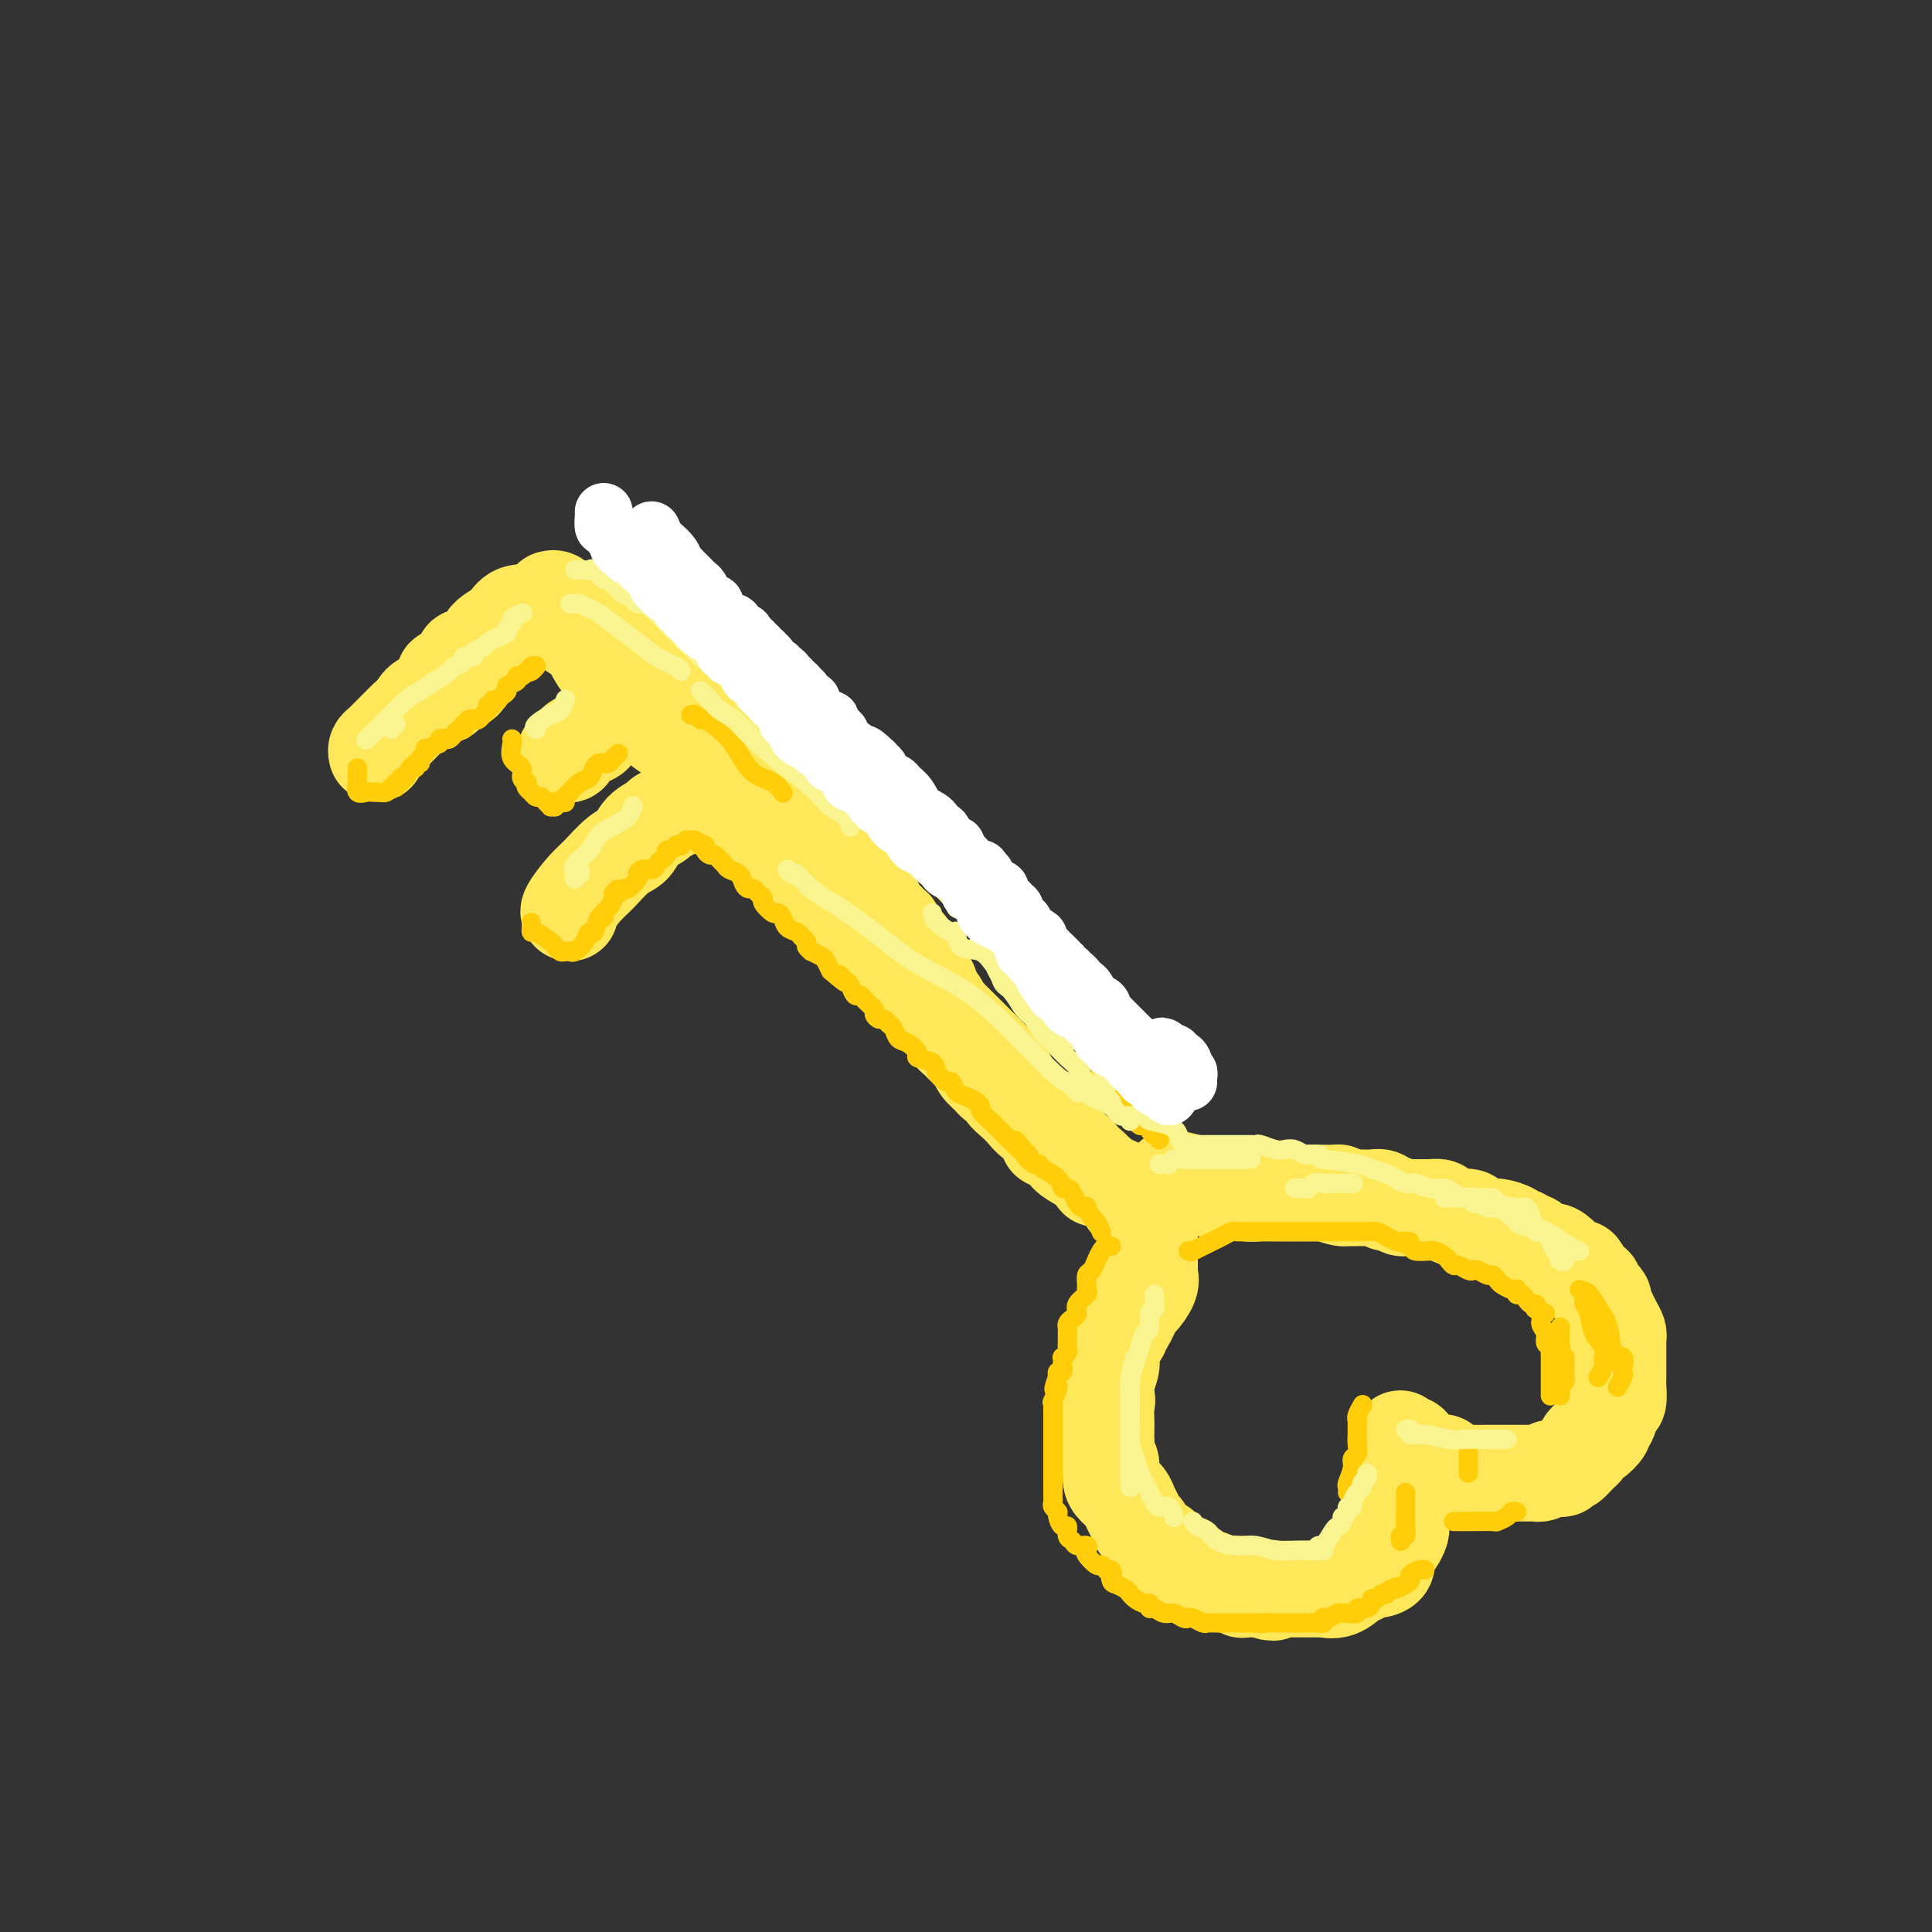 <svg viewBox='0 0 400 400' version='1.1' xmlns='http://www.w3.org/2000/svg' xmlns:xlink='http://www.w3.org/1999/xlink'><rect x="0" y="0" width="400" height="400" fill="#333333" stroke="none"/><g fill='none' stroke='rgb(254,232,89)' stroke-width='20' stroke-linecap='round' stroke-linejoin='round'><path d='M114,124c0.327,-0.089 0.653,-0.179 1,0c0.347,0.179 0.713,0.625 1,1c0.287,0.375 0.494,0.678 1,1c0.506,0.322 1.309,0.663 2,1c0.691,0.337 1.268,0.672 2,1c0.732,0.328 1.619,0.650 2,1c0.381,0.350 0.256,0.728 1,1c0.744,0.272 2.355,0.438 3,1c0.645,0.562 0.323,1.521 1,2c0.677,0.479 2.354,0.480 3,1c0.646,0.520 0.263,1.561 1,2c0.737,0.439 2.596,0.276 4,1c1.404,0.724 2.354,2.334 3,3c0.646,0.666 0.987,0.387 2,1c1.013,0.613 2.696,2.118 4,3c1.304,0.882 2.229,1.139 3,2c0.771,0.861 1.389,2.324 2,3c0.611,0.676 1.214,0.565 2,1c0.786,0.435 1.755,1.415 2,2c0.245,0.585 -0.233,0.775 0,1c0.233,0.225 1.178,0.484 2,1c0.822,0.516 1.521,1.290 2,2c0.479,0.710 0.740,1.355 1,2'/><path d='M159,158c2.345,2.187 2.707,1.656 3,2c0.293,0.344 0.516,1.563 1,2c0.484,0.437 1.228,0.092 2,1c0.772,0.908 1.570,3.068 2,4c0.430,0.932 0.492,0.635 1,1c0.508,0.365 1.463,1.393 2,2c0.537,0.607 0.654,0.794 1,1c0.346,0.206 0.919,0.431 1,1c0.081,0.569 -0.330,1.484 0,2c0.330,0.516 1.401,0.635 2,1c0.599,0.365 0.728,0.975 1,2c0.272,1.025 0.689,2.463 1,3c0.311,0.537 0.517,0.171 1,1c0.483,0.829 1.242,2.852 2,4c0.758,1.148 1.513,1.422 2,2c0.487,0.578 0.705,1.461 1,2c0.295,0.539 0.667,0.736 1,1c0.333,0.264 0.628,0.596 1,1c0.372,0.404 0.820,0.882 1,1c0.180,0.118 0.091,-0.123 0,0c-0.091,0.123 -0.183,0.611 0,1c0.183,0.389 0.640,0.681 1,1c0.360,0.319 0.623,0.665 1,1c0.377,0.335 0.870,0.657 1,1c0.130,0.343 -0.102,0.705 0,1c0.102,0.295 0.539,0.521 1,1c0.461,0.479 0.947,1.211 1,2c0.053,0.789 -0.326,1.634 0,2c0.326,0.366 1.357,0.252 2,1c0.643,0.748 0.898,2.356 1,3c0.102,0.644 0.051,0.322 0,0'/><path d='M193,206c3.484,5.385 1.693,1.849 1,1c-0.693,-0.849 -0.288,0.991 0,2c0.288,1.009 0.458,1.187 1,2c0.542,0.813 1.454,2.259 2,3c0.546,0.741 0.724,0.775 1,1c0.276,0.225 0.650,0.640 1,1c0.350,0.360 0.675,0.663 1,1c0.325,0.337 0.650,0.707 1,1c0.350,0.293 0.724,0.508 1,1c0.276,0.492 0.454,1.262 1,2c0.546,0.738 1.459,1.443 2,2c0.541,0.557 0.711,0.964 1,1c0.289,0.036 0.696,-0.299 1,0c0.304,0.299 0.506,1.232 1,2c0.494,0.768 1.280,1.372 2,2c0.720,0.628 1.374,1.281 2,2c0.626,0.719 1.225,1.503 2,2c0.775,0.497 1.726,0.707 2,1c0.274,0.293 -0.130,0.669 0,1c0.130,0.331 0.793,0.616 1,1c0.207,0.384 -0.041,0.865 0,1c0.041,0.135 0.370,-0.077 1,0c0.630,0.077 1.562,0.444 2,1c0.438,0.556 0.383,1.300 1,2c0.617,0.700 1.905,1.357 3,2c1.095,0.643 1.995,1.272 3,2c1.005,0.728 2.115,1.556 3,2c0.885,0.444 1.546,0.504 2,1c0.454,0.496 0.701,1.427 1,2c0.299,0.573 0.649,0.786 1,1'/><path d='M234,249c4.964,4.560 1.875,1.958 1,1c-0.875,-0.958 0.464,-0.274 1,0c0.536,0.274 0.268,0.137 0,0'/><path d='M115,125c-0.121,0.459 -0.241,0.917 0,1c0.241,0.083 0.845,-0.211 1,0c0.155,0.211 -0.138,0.927 0,1c0.138,0.073 0.708,-0.497 1,0c0.292,0.497 0.308,2.061 1,3c0.692,0.939 2.062,1.251 3,2c0.938,0.749 1.444,1.933 2,3c0.556,1.067 1.162,2.018 2,3c0.838,0.982 1.908,1.995 3,3c1.092,1.005 2.206,2.001 3,3c0.794,0.999 1.269,1.999 2,3c0.731,1.001 1.720,2.001 3,3c1.280,0.999 2.852,1.996 4,3c1.148,1.004 1.872,2.016 3,3c1.128,0.984 2.659,1.939 4,3c1.341,1.061 2.493,2.226 3,3c0.507,0.774 0.370,1.156 1,2c0.630,0.844 2.027,2.150 3,3c0.973,0.850 1.522,1.244 2,2c0.478,0.756 0.886,1.874 2,3c1.114,1.126 2.936,2.259 4,3c1.064,0.741 1.371,1.090 2,2c0.629,0.910 1.579,2.382 2,3c0.421,0.618 0.312,0.381 1,1c0.688,0.619 2.174,2.094 3,3c0.826,0.906 0.992,1.244 2,2c1.008,0.756 2.860,1.930 4,3c1.140,1.070 1.570,2.035 2,3'/><path d='M178,192c10.782,11.111 6.238,5.388 4,3c-2.238,-2.388 -2.170,-1.441 3,4c5.170,5.441 15.443,15.376 20,20c4.557,4.624 3.398,3.939 4,5c0.602,1.061 2.966,3.870 4,5c1.034,1.130 0.739,0.583 1,1c0.261,0.417 1.077,1.798 2,3c0.923,1.202 1.954,2.223 3,3c1.046,0.777 2.108,1.308 3,2c0.892,0.692 1.616,1.544 2,2c0.384,0.456 0.429,0.514 1,1c0.571,0.486 1.669,1.398 2,2c0.331,0.602 -0.103,0.893 0,1c0.103,0.107 0.744,0.031 1,0c0.256,-0.031 0.128,-0.015 0,0'/><path d='M238,256c0.000,0.758 0.000,1.516 0,2c-0.000,0.484 -0.001,0.692 0,1c0.001,0.308 0.002,0.714 0,1c-0.002,0.286 -0.008,0.452 0,1c0.008,0.548 0.028,1.478 0,2c-0.028,0.522 -0.105,0.638 0,1c0.105,0.362 0.392,0.972 0,2c-0.392,1.028 -1.463,2.475 -2,3c-0.537,0.525 -0.539,0.129 -1,1c-0.461,0.871 -1.381,3.010 -2,4c-0.619,0.990 -0.937,0.832 -1,1c-0.063,0.168 0.128,0.663 0,1c-0.128,0.337 -0.574,0.517 -1,1c-0.426,0.483 -0.832,1.270 -1,2c-0.168,0.730 -0.096,1.402 0,2c0.096,0.598 0.218,1.123 0,2c-0.218,0.877 -0.777,2.108 -1,3c-0.223,0.892 -0.112,1.446 0,2'/><path d='M229,288c-1.392,3.838 -0.373,2.433 0,2c0.373,-0.433 0.100,0.107 0,1c-0.100,0.893 -0.028,2.140 0,3c0.028,0.860 0.011,1.331 0,2c-0.011,0.669 -0.018,1.534 0,2c0.018,0.466 0.059,0.534 0,1c-0.059,0.466 -0.219,1.332 0,2c0.219,0.668 0.818,1.138 1,2c0.182,0.862 -0.053,2.117 0,3c0.053,0.883 0.395,1.393 1,2c0.605,0.607 1.472,1.312 2,2c0.528,0.688 0.718,1.359 1,2c0.282,0.641 0.656,1.252 1,2c0.344,0.748 0.659,1.633 1,2c0.341,0.367 0.708,0.217 1,1c0.292,0.783 0.510,2.500 1,3c0.490,0.500 1.253,-0.217 2,0c0.747,0.217 1.480,1.368 2,2c0.520,0.632 0.829,0.747 1,1c0.171,0.253 0.204,0.646 1,1c0.796,0.354 2.353,0.668 3,1c0.647,0.332 0.383,0.681 1,1c0.617,0.319 2.115,0.607 3,1c0.885,0.393 1.158,0.890 2,1c0.842,0.110 2.254,-0.167 3,0c0.746,0.167 0.827,0.777 1,1c0.173,0.223 0.438,0.060 1,0c0.562,-0.060 1.421,-0.016 2,0c0.579,0.016 0.880,0.005 1,0c0.120,-0.005 0.060,-0.002 0,0'/><path d='M261,329c3.967,1.392 2.386,0.373 2,0c-0.386,-0.373 0.425,-0.100 1,0c0.575,0.100 0.915,0.027 1,0c0.085,-0.027 -0.086,-0.007 0,0c0.086,0.007 0.427,0.001 1,0c0.573,-0.001 1.378,0.001 2,0c0.622,-0.001 1.062,-0.007 2,0c0.938,0.007 2.374,0.027 3,0c0.626,-0.027 0.443,-0.102 1,0c0.557,0.102 1.853,0.382 3,0c1.147,-0.382 2.143,-1.425 3,-2c0.857,-0.575 1.574,-0.682 2,-1c0.426,-0.318 0.562,-0.849 1,-1c0.438,-0.151 1.178,0.077 2,0c0.822,-0.077 1.727,-0.458 2,-1c0.273,-0.542 -0.084,-1.245 0,-2c0.084,-0.755 0.611,-1.563 1,-2c0.389,-0.437 0.640,-0.502 1,-1c0.360,-0.498 0.828,-1.430 1,-2c0.172,-0.570 0.046,-0.778 0,-1c-0.046,-0.222 -0.012,-0.459 0,-1c0.012,-0.541 0.003,-1.388 0,-2c-0.003,-0.612 -0.001,-0.990 0,-1c0.001,-0.010 0.000,0.347 0,0c-0.000,-0.347 -0.000,-1.399 0,-2c0.000,-0.601 0.000,-0.752 0,-1c-0.000,-0.248 -0.000,-0.594 0,-1c0.000,-0.406 0.000,-0.872 0,-1c-0.000,-0.128 -0.000,0.081 0,0c0.000,-0.081 0.000,-0.452 0,-1c-0.000,-0.548 -0.000,-1.274 0,-2'/><path d='M290,304c0.464,-3.345 0.124,-1.709 0,-1c-0.124,0.709 -0.033,0.491 0,0c0.033,-0.491 0.009,-1.255 0,-2c-0.009,-0.745 -0.002,-1.470 0,-2c0.002,-0.530 0.001,-0.866 0,-1c-0.001,-0.134 -0.000,-0.067 0,0'/><path d='M290,298c-0.083,-0.122 -0.167,-0.244 0,0c0.167,0.244 0.584,0.853 1,1c0.416,0.147 0.833,-0.167 1,0c0.167,0.167 0.086,0.814 0,1c-0.086,0.186 -0.177,-0.090 0,0c0.177,0.090 0.622,0.546 1,1c0.378,0.454 0.688,0.906 1,1c0.312,0.094 0.627,-0.170 1,0c0.373,0.170 0.806,0.776 1,1c0.194,0.224 0.149,0.068 0,0c-0.149,-0.068 -0.402,-0.046 0,0c0.402,0.046 1.458,0.118 2,0c0.542,-0.118 0.569,-0.424 1,0c0.431,0.424 1.266,1.578 2,2c0.734,0.422 1.367,0.113 2,0c0.633,-0.113 1.266,-0.030 2,0c0.734,0.030 1.571,0.008 2,0c0.429,-0.008 0.451,-0.002 1,0c0.549,0.002 1.624,0.001 2,0c0.376,-0.001 0.051,-0.000 0,0c-0.051,0.000 0.171,0.000 1,0c0.829,-0.000 2.264,-0.000 3,0c0.736,0.000 0.774,0.001 1,0c0.226,-0.001 0.641,-0.003 1,0c0.359,0.003 0.663,0.011 1,0c0.337,-0.011 0.706,-0.041 1,0c0.294,0.041 0.513,0.155 1,0c0.487,-0.155 1.244,-0.577 2,-1'/><path d='M321,304c3.495,-0.086 2.233,0.198 2,0c-0.233,-0.198 0.564,-0.879 1,-1c0.436,-0.121 0.513,0.317 1,0c0.487,-0.317 1.386,-1.390 2,-2c0.614,-0.610 0.943,-0.759 1,-1c0.057,-0.241 -0.157,-0.576 0,-1c0.157,-0.424 0.686,-0.938 1,-1c0.314,-0.062 0.413,0.326 1,0c0.587,-0.326 1.664,-1.367 2,-2c0.336,-0.633 -0.068,-0.859 0,-1c0.068,-0.141 0.607,-0.198 1,-1c0.393,-0.802 0.641,-2.350 1,-3c0.359,-0.650 0.828,-0.402 1,-1c0.172,-0.598 0.046,-2.043 0,-3c-0.046,-0.957 -0.012,-1.426 0,-2c0.012,-0.574 0.003,-1.253 0,-2c-0.003,-0.747 -0.000,-1.561 0,-2c0.000,-0.439 -0.003,-0.501 0,-1c0.003,-0.499 0.011,-1.434 0,-2c-0.011,-0.566 -0.040,-0.763 0,-1c0.040,-0.237 0.150,-0.515 0,-1c-0.150,-0.485 -0.561,-1.177 -1,-2c-0.439,-0.823 -0.905,-1.779 -1,-2c-0.095,-0.221 0.180,0.292 0,0c-0.180,-0.292 -0.817,-1.388 -1,-2c-0.183,-0.612 0.087,-0.741 0,-1c-0.087,-0.259 -0.532,-0.647 -1,-1c-0.468,-0.353 -0.961,-0.672 -1,-1c-0.039,-0.328 0.374,-0.665 0,-1c-0.374,-0.335 -1.535,-0.667 -2,-1c-0.465,-0.333 -0.232,-0.666 0,-1'/><path d='M328,264c-1.291,-2.282 -1.018,-1.486 -1,-1c0.018,0.486 -0.219,0.664 -1,0c-0.781,-0.664 -2.107,-2.168 -3,-3c-0.893,-0.832 -1.353,-0.992 -2,-1c-0.647,-0.008 -1.483,0.138 -2,0c-0.517,-0.138 -0.716,-0.558 -1,-1c-0.284,-0.442 -0.651,-0.906 -1,-1c-0.349,-0.094 -0.678,0.181 -1,0c-0.322,-0.181 -0.637,-0.818 -1,-1c-0.363,-0.182 -0.774,0.092 -1,0c-0.226,-0.092 -0.268,-0.550 -1,-1c-0.732,-0.450 -2.155,-0.891 -3,-1c-0.845,-0.109 -1.110,0.115 -2,0c-0.890,-0.115 -2.403,-0.570 -3,-1c-0.597,-0.430 -0.277,-0.837 -1,-1c-0.723,-0.163 -2.488,-0.082 -3,0c-0.512,0.082 0.228,0.166 0,0c-0.228,-0.166 -1.426,-0.580 -2,-1c-0.574,-0.420 -0.525,-0.845 -1,-1c-0.475,-0.155 -1.474,-0.040 -2,0c-0.526,0.040 -0.578,0.007 -1,0c-0.422,-0.007 -1.212,0.013 -2,0c-0.788,-0.013 -1.572,-0.060 -2,0c-0.428,0.060 -0.500,0.226 -1,0c-0.500,-0.226 -1.429,-0.845 -2,-1c-0.571,-0.155 -0.785,0.155 -1,0c-0.215,-0.155 -0.430,-0.773 -1,-1c-0.570,-0.227 -1.493,-0.061 -2,0c-0.507,0.061 -0.598,0.016 -1,0c-0.402,-0.016 -1.115,-0.005 -2,0c-0.885,0.005 -1.943,0.002 -3,0'/><path d='M278,248c-3.286,-0.536 -1.500,-0.876 -1,-1c0.500,-0.124 -0.286,-0.033 -1,0c-0.714,0.033 -1.357,0.009 -2,0c-0.643,-0.009 -1.284,-0.002 -2,0c-0.716,0.002 -1.505,0.001 -2,0c-0.495,-0.001 -0.696,-0.000 -1,0c-0.304,0.000 -0.711,0.000 -1,0c-0.289,-0.000 -0.459,0.000 -1,0c-0.541,-0.000 -1.453,-0.000 -2,0c-0.547,0.000 -0.731,0.001 -1,0c-0.269,-0.001 -0.624,-0.004 -1,0c-0.376,0.004 -0.772,0.015 -1,0c-0.228,-0.015 -0.289,-0.057 -1,0c-0.711,0.057 -2.073,0.211 -3,0c-0.927,-0.211 -1.418,-0.788 -2,-1c-0.582,-0.212 -1.256,-0.060 -2,0c-0.744,0.060 -1.559,0.026 -2,0c-0.441,-0.026 -0.508,-0.046 -1,0c-0.492,0.046 -1.410,0.157 -2,0c-0.590,-0.157 -0.851,-0.581 -2,-1c-1.149,-0.419 -3.185,-0.834 -4,-1c-0.815,-0.166 -0.407,-0.083 0,0'/><path d='M111,127c-0.498,-0.015 -0.996,-0.030 -1,0c-0.004,0.030 0.486,0.105 0,0c-0.486,-0.105 -1.946,-0.389 -3,0c-1.054,0.389 -1.701,1.452 -2,2c-0.299,0.548 -0.251,0.582 -1,1c-0.749,0.418 -2.296,1.222 -3,2c-0.704,0.778 -0.566,1.532 -1,2c-0.434,0.468 -1.440,0.650 -2,1c-0.560,0.350 -0.675,0.867 -1,1c-0.325,0.133 -0.860,-0.118 -1,0c-0.140,0.118 0.116,0.605 0,1c-0.116,0.395 -0.606,0.698 -1,1c-0.394,0.302 -0.694,0.603 -1,1c-0.306,0.397 -0.618,0.890 -1,1c-0.382,0.110 -0.834,-0.163 -1,0c-0.166,0.163 -0.048,0.761 0,1c0.048,0.239 0.024,0.120 0,0'/><path d='M127,149c0.163,-0.089 0.325,-0.178 0,0c-0.325,0.178 -1.138,0.624 -2,1c-0.862,0.376 -1.775,0.683 -2,1c-0.225,0.317 0.237,0.645 0,1c-0.237,0.355 -1.174,0.736 -2,1c-0.826,0.264 -1.541,0.411 -2,1c-0.459,0.589 -0.662,1.620 -1,2c-0.338,0.380 -0.811,0.109 -1,0c-0.189,-0.109 -0.095,-0.054 0,0'/><path d='M96,140c0.091,0.457 0.182,0.914 0,1c-0.182,0.086 -0.637,-0.199 -1,0c-0.363,0.199 -0.635,0.882 -1,1c-0.365,0.118 -0.822,-0.330 -1,0c-0.178,0.330 -0.075,1.436 -1,2c-0.925,0.564 -2.878,0.585 -4,1c-1.122,0.415 -1.414,1.224 -2,2c-0.586,0.776 -1.466,1.517 -2,2c-0.534,0.483 -0.720,0.707 -1,1c-0.280,0.293 -0.653,0.656 -1,1c-0.347,0.344 -0.667,0.670 -1,1c-0.333,0.330 -0.678,0.663 -1,1c-0.322,0.337 -0.623,0.678 -1,1c-0.377,0.322 -0.832,0.625 -1,1c-0.168,0.375 -0.048,0.821 0,1c0.048,0.179 0.024,0.089 0,0'/><path d='M142,165c0.120,0.455 0.241,0.909 0,1c-0.241,0.091 -0.842,-0.183 -1,0c-0.158,0.183 0.128,0.822 0,1c-0.128,0.178 -0.671,-0.105 -1,0c-0.329,0.105 -0.444,0.599 -1,1c-0.556,0.401 -1.554,0.710 -2,1c-0.446,0.290 -0.339,0.560 -1,1c-0.661,0.440 -2.091,1.050 -3,2c-0.909,0.950 -1.299,2.240 -2,3c-0.701,0.760 -1.715,0.988 -3,2c-1.285,1.012 -2.842,2.807 -4,4c-1.158,1.193 -1.919,1.784 -3,3c-1.081,1.216 -2.483,3.058 -3,4c-0.517,0.942 -0.148,0.983 0,1c0.148,0.017 0.074,0.008 0,0'/></g>
<g fill='none' stroke='rgb(255,205,10)' stroke-width='4' stroke-linecap='round' stroke-linejoin='round'><path d='M74,159c0.004,0.180 0.008,0.360 0,1c-0.008,0.640 -0.027,1.741 0,2c0.027,0.259 0.100,-0.323 0,0c-0.100,0.323 -0.374,1.552 0,2c0.374,0.448 1.395,0.116 2,0c0.605,-0.116 0.793,-0.016 1,0c0.207,0.016 0.433,-0.052 1,0c0.567,0.052 1.477,0.225 2,0c0.523,-0.225 0.661,-0.849 1,-1c0.339,-0.151 0.878,0.172 1,0c0.122,-0.172 -0.175,-0.839 0,-1c0.175,-0.161 0.821,0.182 1,0c0.179,-0.182 -0.111,-0.890 0,-1c0.111,-0.110 0.622,0.378 1,0c0.378,-0.378 0.622,-1.621 1,-2c0.378,-0.379 0.890,0.106 1,0c0.110,-0.106 -0.181,-0.803 0,-1c0.181,-0.197 0.836,0.105 1,0c0.164,-0.105 -0.162,-0.616 0,-1c0.162,-0.384 0.813,-0.642 1,-1c0.187,-0.358 -0.089,-0.817 0,-1c0.089,-0.183 0.545,-0.092 1,0'/><path d='M89,155c1.858,-1.559 2.003,-0.956 2,-1c-0.003,-0.044 -0.156,-0.734 0,-1c0.156,-0.266 0.620,-0.109 1,0c0.380,0.109 0.676,0.169 1,0c0.324,-0.169 0.674,-0.566 1,-1c0.326,-0.434 0.626,-0.905 1,-1c0.374,-0.095 0.821,0.184 1,0c0.179,-0.184 0.089,-0.833 0,-1c-0.089,-0.167 -0.179,0.148 0,0c0.179,-0.148 0.626,-0.760 1,-1c0.374,-0.240 0.673,-0.107 1,0c0.327,0.107 0.680,0.187 1,0c0.320,-0.187 0.606,-0.642 1,-1c0.394,-0.358 0.894,-0.618 1,-1c0.106,-0.382 -0.183,-0.886 0,-1c0.183,-0.114 0.836,0.163 1,0c0.164,-0.163 -0.162,-0.765 0,-1c0.162,-0.235 0.812,-0.105 1,0c0.188,0.105 -0.085,0.183 0,0c0.085,-0.183 0.530,-0.627 1,-1c0.470,-0.373 0.966,-0.673 1,-1c0.034,-0.327 -0.394,-0.679 0,-1c0.394,-0.321 1.611,-0.612 2,-1c0.389,-0.388 -0.049,-0.874 0,-1c0.049,-0.126 0.585,0.107 1,0c0.415,-0.107 0.707,-0.553 1,-1'/><path d='M109,139c3.337,-2.415 1.678,-0.451 1,0c-0.678,0.451 -0.375,-0.609 0,-1c0.375,-0.391 0.821,-0.112 1,0c0.179,0.112 0.089,0.056 0,0'/><path d='M106,153c0.063,0.130 0.126,0.259 0,1c-0.126,0.741 -0.440,2.093 0,3c0.440,0.907 1.633,1.370 2,2c0.367,0.630 -0.094,1.427 0,2c0.094,0.573 0.742,0.923 1,1c0.258,0.077 0.125,-0.119 0,0c-0.125,0.119 -0.241,0.553 0,1c0.241,0.447 0.838,0.907 1,1c0.162,0.093 -0.110,-0.182 0,0c0.110,0.182 0.603,0.819 1,1c0.397,0.181 0.699,-0.094 1,0c0.301,0.094 0.602,0.557 1,1c0.398,0.443 0.894,0.864 1,1c0.106,0.136 -0.178,-0.015 0,0c0.178,0.015 0.817,0.196 1,0c0.183,-0.196 -0.091,-0.770 0,-1c0.091,-0.230 0.545,-0.115 1,0'/><path d='M116,166c1.010,0.207 1.034,0.225 1,0c-0.034,-0.225 -0.125,-0.694 0,-1c0.125,-0.306 0.467,-0.450 1,-1c0.533,-0.550 1.256,-1.507 2,-2c0.744,-0.493 1.509,-0.524 2,-1c0.491,-0.476 0.709,-1.398 1,-2c0.291,-0.602 0.656,-0.883 1,-1c0.344,-0.117 0.667,-0.070 1,0c0.333,0.070 0.677,0.163 1,0c0.323,-0.163 0.625,-0.582 1,-1c0.375,-0.418 0.821,-0.834 1,-1c0.179,-0.166 0.089,-0.083 0,0'/><path d='M110,191c0.008,0.295 0.015,0.589 0,1c-0.015,0.411 -0.054,0.937 0,1c0.054,0.063 0.199,-0.337 1,0c0.801,0.337 2.256,1.410 3,2c0.744,0.590 0.776,0.695 1,1c0.224,0.305 0.641,0.808 1,1c0.359,0.192 0.659,0.071 1,0c0.341,-0.071 0.721,-0.093 1,0c0.279,0.093 0.456,0.301 1,0c0.544,-0.301 1.456,-1.109 2,-2c0.544,-0.891 0.719,-1.864 1,-2c0.281,-0.136 0.666,0.564 1,0c0.334,-0.564 0.615,-2.392 1,-3c0.385,-0.608 0.874,0.006 1,0c0.126,-0.006 -0.111,-0.630 0,-1c0.111,-0.370 0.568,-0.484 1,-1c0.432,-0.516 0.838,-1.433 1,-2c0.162,-0.567 0.081,-0.783 0,-1'/><path d='M127,185c1.411,-1.788 0.938,-0.257 1,0c0.062,0.257 0.660,-0.758 1,-1c0.340,-0.242 0.424,0.290 1,0c0.576,-0.290 1.646,-1.401 2,-2c0.354,-0.599 -0.008,-0.685 0,-1c0.008,-0.315 0.384,-0.858 1,-1c0.616,-0.142 1.471,0.115 2,0c0.529,-0.115 0.733,-0.604 1,-1c0.267,-0.396 0.596,-0.698 1,-1c0.404,-0.302 0.883,-0.603 1,-1c0.117,-0.397 -0.127,-0.890 0,-1c0.127,-0.110 0.626,0.163 1,0c0.374,-0.163 0.622,-0.762 1,-1c0.378,-0.238 0.885,-0.115 1,0c0.115,0.115 -0.161,0.223 0,0c0.161,-0.223 0.760,-0.778 1,-1c0.240,-0.222 0.120,-0.111 0,0'/><path d='M142,174c0.342,0.030 0.684,0.060 1,0c0.316,-0.060 0.606,-0.209 1,0c0.394,0.209 0.893,0.778 1,1c0.107,0.222 -0.179,0.097 0,0c0.179,-0.097 0.821,-0.167 1,0c0.179,0.167 -0.107,0.569 0,1c0.107,0.431 0.605,0.889 1,1c0.395,0.111 0.687,-0.126 1,0c0.313,0.126 0.647,0.615 1,1c0.353,0.385 0.724,0.668 1,1c0.276,0.332 0.455,0.715 1,1c0.545,0.285 1.455,0.471 2,1c0.545,0.529 0.725,1.399 1,2c0.275,0.601 0.646,0.933 1,1c0.354,0.067 0.690,-0.132 1,0c0.310,0.132 0.594,0.595 1,1c0.406,0.405 0.935,0.751 1,1c0.065,0.249 -0.335,0.399 0,1c0.335,0.601 1.403,1.653 2,2c0.597,0.347 0.723,-0.009 1,0c0.277,0.009 0.705,0.384 1,1c0.295,0.616 0.456,1.474 1,2c0.544,0.526 1.471,0.719 2,1c0.529,0.281 0.662,0.649 1,1c0.338,0.351 0.882,0.686 1,1c0.118,0.314 -0.190,0.608 0,1c0.190,0.392 0.877,0.881 1,1c0.123,0.119 -0.317,-0.133 0,0c0.317,0.133 1.393,0.651 2,1c0.607,0.349 0.745,0.528 1,1c0.255,0.472 0.628,1.236 1,2'/><path d='M172,201c5.046,4.350 2.662,1.725 2,1c-0.662,-0.725 0.399,0.449 1,1c0.601,0.551 0.743,0.480 1,1c0.257,0.520 0.628,1.630 1,2c0.372,0.370 0.744,-0.002 1,0c0.256,0.002 0.397,0.378 1,1c0.603,0.622 1.667,1.490 2,2c0.333,0.510 -0.065,0.660 0,1c0.065,0.340 0.594,0.869 1,1c0.406,0.131 0.688,-0.135 1,0c0.312,0.135 0.652,0.670 1,1c0.348,0.330 0.703,0.456 1,1c0.297,0.544 0.535,1.507 1,2c0.465,0.493 1.156,0.516 2,1c0.844,0.484 1.841,1.430 2,2c0.159,0.570 -0.518,0.764 0,1c0.518,0.236 2.232,0.515 3,1c0.768,0.485 0.589,1.176 1,2c0.411,0.824 1.410,1.780 2,2c0.590,0.220 0.770,-0.296 1,0c0.230,0.296 0.511,1.403 1,2c0.489,0.597 1.187,0.684 2,1c0.813,0.316 1.741,0.862 2,1c0.259,0.138 -0.152,-0.132 0,0c0.152,0.132 0.867,0.665 1,1c0.133,0.335 -0.316,0.470 0,1c0.316,0.530 1.397,1.454 2,2c0.603,0.546 0.729,0.713 1,1c0.271,0.287 0.688,0.693 1,1c0.312,0.307 0.518,0.516 1,1c0.482,0.484 1.241,1.242 2,2'/><path d='M210,237c6.114,5.593 2.398,1.575 1,0c-1.398,-1.575 -0.479,-0.707 0,0c0.479,0.707 0.517,1.253 1,2c0.483,0.747 1.411,1.696 2,2c0.589,0.304 0.840,-0.038 1,0c0.160,0.038 0.228,0.457 1,1c0.772,0.543 2.248,1.210 3,2c0.752,0.790 0.778,1.704 1,2c0.222,0.296 0.638,-0.025 1,0c0.362,0.025 0.671,0.397 1,1c0.329,0.603 0.680,1.437 1,2c0.320,0.563 0.610,0.857 1,1c0.390,0.143 0.879,0.137 1,0c0.121,-0.137 -0.125,-0.404 0,0c0.125,0.404 0.621,1.479 1,2c0.379,0.521 0.640,0.486 1,1c0.360,0.514 0.817,1.575 1,2c0.183,0.425 0.091,0.212 0,0'/><path d='M230,258c0.089,0.018 0.179,0.036 0,0c-0.179,-0.036 -0.626,-0.127 -1,0c-0.374,0.127 -0.674,0.471 -1,1c-0.326,0.529 -0.676,1.241 -1,2c-0.324,0.759 -0.621,1.565 -1,2c-0.379,0.435 -0.841,0.501 -1,1c-0.159,0.499 -0.014,1.433 0,2c0.014,0.567 -0.104,0.768 0,1c0.104,0.232 0.431,0.496 0,1c-0.431,0.504 -1.618,1.248 -2,2c-0.382,0.752 0.041,1.512 0,2c-0.041,0.488 -0.547,0.704 -1,1c-0.453,0.296 -0.853,0.671 -1,1c-0.147,0.329 -0.039,0.613 0,1c0.039,0.387 0.010,0.877 0,1c-0.010,0.123 -0.002,-0.122 0,0c0.002,0.122 -0.003,0.611 0,1c0.003,0.389 0.015,0.678 0,1c-0.015,0.322 -0.056,0.678 0,1c0.056,0.322 0.211,0.611 0,1c-0.211,0.389 -0.788,0.879 -1,1c-0.212,0.121 -0.061,-0.126 0,0c0.061,0.126 0.030,0.626 0,1c-0.030,0.374 -0.061,0.622 0,1c0.061,0.378 0.212,0.885 0,1c-0.212,0.115 -0.788,-0.161 -1,0c-0.212,0.161 -0.061,0.760 0,1c0.061,0.240 0.030,0.120 0,0'/><path d='M219,285c-1.641,4.445 -0.244,2.058 0,2c0.244,-0.058 -0.667,2.212 -1,3c-0.333,0.788 -0.089,0.095 0,0c0.089,-0.095 0.024,0.408 0,1c-0.024,0.592 -0.006,1.272 0,2c0.006,0.728 0.002,1.504 0,2c-0.002,0.496 -0.000,0.714 0,1c0.000,0.286 0.000,0.642 0,1c-0.000,0.358 -0.000,0.719 0,1c0.000,0.281 0.000,0.484 0,1c-0.000,0.516 -0.000,1.346 0,2c0.000,0.654 0.000,1.131 0,2c-0.000,0.869 -0.001,2.131 0,3c0.001,0.869 0.004,1.347 0,2c-0.004,0.653 -0.016,1.483 0,2c0.016,0.517 0.060,0.721 0,1c-0.060,0.279 -0.222,0.633 0,1c0.222,0.367 0.829,0.746 1,1c0.171,0.254 -0.095,0.382 0,1c0.095,0.618 0.549,1.725 1,2c0.451,0.275 0.899,-0.281 1,0c0.101,0.281 -0.144,1.399 0,2c0.144,0.601 0.678,0.685 1,1c0.322,0.315 0.433,0.863 1,1c0.567,0.137 1.591,-0.136 2,0c0.409,0.136 0.204,0.680 0,1c-0.204,0.320 -0.405,0.416 0,1c0.405,0.584 1.417,1.657 2,2c0.583,0.343 0.738,-0.045 1,0c0.262,0.045 0.631,0.522 1,1'/><path d='M229,325c1.937,2.212 1.279,0.243 1,0c-0.279,-0.243 -0.181,1.241 0,2c0.181,0.759 0.443,0.795 1,1c0.557,0.205 1.410,0.581 2,1c0.590,0.419 0.919,0.882 1,1c0.081,0.118 -0.084,-0.108 0,0c0.084,0.108 0.417,0.550 1,1c0.583,0.450 1.416,0.909 2,1c0.584,0.091 0.919,-0.187 1,0c0.081,0.187 -0.091,0.838 0,1c0.091,0.162 0.444,-0.167 1,0c0.556,0.167 1.314,0.828 2,1c0.686,0.172 1.301,-0.146 2,0c0.699,0.146 1.483,0.757 2,1c0.517,0.243 0.769,0.118 1,0c0.231,-0.118 0.443,-0.228 1,0c0.557,0.228 1.459,0.793 2,1c0.541,0.207 0.722,0.055 1,0c0.278,-0.055 0.651,-0.015 1,0c0.349,0.015 0.672,0.004 1,0c0.328,-0.004 0.662,-0.001 1,0c0.338,0.001 0.681,0.000 1,0c0.319,-0.000 0.614,-0.000 1,0c0.386,0.000 0.863,0.000 1,0c0.137,-0.000 -0.066,-0.000 0,0c0.066,0.000 0.402,0.000 1,0c0.598,-0.000 1.456,-0.000 2,0c0.544,0.000 0.772,0.000 1,0'/><path d='M260,336c2.997,0.309 0.988,0.083 1,0c0.012,-0.083 2.045,-0.022 3,0c0.955,0.022 0.833,0.006 1,0c0.167,-0.006 0.623,-0.002 1,0c0.377,0.002 0.675,0.000 1,0c0.325,-0.000 0.678,-0.000 1,0c0.322,0.000 0.615,-0.000 1,0c0.385,0.000 0.863,0.001 1,0c0.137,-0.001 -0.068,-0.004 0,0c0.068,0.004 0.410,0.015 1,0c0.590,-0.015 1.428,-0.056 2,0c0.572,0.056 0.878,0.207 1,0c0.122,-0.207 0.060,-0.773 0,-1c-0.060,-0.227 -0.120,-0.114 0,0c0.120,0.114 0.418,0.228 1,0c0.582,-0.228 1.447,-0.797 2,-1c0.553,-0.203 0.792,-0.041 1,0c0.208,0.041 0.384,-0.041 1,0c0.616,0.041 1.672,0.204 2,0c0.328,-0.204 -0.071,-0.777 0,-1c0.071,-0.223 0.610,-0.097 1,0c0.390,0.097 0.629,0.166 1,0c0.371,-0.166 0.874,-0.566 1,-1c0.126,-0.434 -0.125,-0.900 0,-1c0.125,-0.100 0.625,0.167 1,0c0.375,-0.167 0.626,-0.766 1,-1c0.374,-0.234 0.870,-0.101 1,0c0.130,0.101 -0.106,0.172 0,0c0.106,-0.172 0.553,-0.586 1,-1'/><path d='M288,329c2.444,-1.035 1.054,-0.123 1,0c-0.054,0.123 1.229,-0.541 2,-1c0.771,-0.459 1.030,-0.711 1,-1c-0.030,-0.289 -0.348,-0.613 0,-1c0.348,-0.387 1.363,-0.835 2,-1c0.637,-0.165 0.896,-0.047 1,0c0.104,0.047 0.052,0.024 0,0'/><path d='M301,315c-0.052,-0.000 -0.105,-0.000 0,0c0.105,0.000 0.366,0.001 1,0c0.634,-0.001 1.641,-0.003 2,0c0.359,0.003 0.071,0.011 1,0c0.929,-0.011 3.076,-0.041 4,0c0.924,0.041 0.626,0.155 1,0c0.374,-0.155 1.420,-0.578 2,-1c0.580,-0.422 0.695,-0.845 1,-1c0.305,-0.155 0.802,-0.044 1,0c0.198,0.044 0.099,0.022 0,0'/><path d='M279,309c0.033,-0.385 0.065,-0.771 0,-1c-0.065,-0.229 -0.228,-0.302 0,-1c0.228,-0.698 0.846,-2.022 1,-3c0.154,-0.978 -0.155,-1.610 0,-2c0.155,-0.390 0.774,-0.538 1,-1c0.226,-0.462 0.061,-1.238 0,-2c-0.061,-0.762 -0.016,-1.510 0,-2c0.016,-0.490 0.003,-0.722 0,-1c-0.003,-0.278 0.003,-0.604 0,-1c-0.003,-0.396 -0.015,-0.863 0,-1c0.015,-0.137 0.055,0.056 0,0c-0.055,-0.056 -0.207,-0.361 0,-1c0.207,-0.639 0.773,-1.611 1,-2c0.227,-0.389 0.113,-0.194 0,0'/><path d='M246,259c0.532,-0.055 1.063,-0.109 1,0c-0.063,0.109 -0.722,0.383 0,0c0.722,-0.383 2.824,-1.423 4,-2c1.176,-0.577 1.425,-0.690 2,-1c0.575,-0.310 1.476,-0.815 2,-1c0.524,-0.185 0.669,-0.050 1,0c0.331,0.050 0.846,0.013 1,0c0.154,-0.013 -0.055,-0.004 0,0c0.055,0.004 0.374,0.001 1,0c0.626,-0.001 1.561,-0.000 2,0c0.439,0.000 0.383,0.000 1,0c0.617,-0.000 1.905,-0.000 3,0c1.095,0.000 1.995,0.000 3,0c1.005,-0.000 2.115,-0.000 3,0c0.885,0.000 1.545,0.000 2,0c0.455,-0.000 0.704,-0.000 1,0c0.296,0.000 0.639,-0.000 1,0c0.361,0.000 0.741,0.000 1,0c0.259,-0.000 0.398,-0.000 1,0c0.602,0.000 1.667,0.000 2,0c0.333,-0.000 -0.065,-0.000 0,0c0.065,0.000 0.594,0.000 1,0c0.406,-0.000 0.689,-0.001 1,0c0.311,0.001 0.650,0.003 1,0c0.350,-0.003 0.713,-0.012 1,0c0.287,0.012 0.500,0.044 1,0c0.500,-0.044 1.289,-0.166 2,0c0.711,0.166 1.346,0.619 2,1c0.654,0.381 1.327,0.691 2,1'/><path d='M289,257c5.368,0.265 1.788,-0.072 1,0c-0.788,0.072 1.216,0.554 2,1c0.784,0.446 0.346,0.854 1,1c0.654,0.146 2.399,0.028 3,0c0.601,-0.028 0.059,0.035 0,0c-0.059,-0.035 0.364,-0.168 1,0c0.636,0.168 1.483,0.637 2,1c0.517,0.363 0.702,0.619 1,1c0.298,0.381 0.709,0.886 1,1c0.291,0.114 0.463,-0.161 1,0c0.537,0.161 1.439,0.760 2,1c0.561,0.240 0.780,0.120 1,0c0.220,-0.120 0.439,-0.240 1,0c0.561,0.240 1.463,0.838 2,1c0.537,0.162 0.708,-0.114 1,0c0.292,0.114 0.705,0.618 1,1c0.295,0.382 0.470,0.642 1,1c0.530,0.358 1.413,0.813 2,1c0.587,0.187 0.878,0.105 1,0c0.122,-0.105 0.074,-0.234 0,0c-0.074,0.234 -0.174,0.833 0,1c0.174,0.167 0.621,-0.096 1,0c0.379,0.096 0.689,0.552 1,1c0.311,0.448 0.622,0.890 1,1c0.378,0.110 0.822,-0.111 1,0c0.178,0.111 0.089,0.556 0,1'/><path d='M318,271c4.421,2.131 0.973,0.459 0,0c-0.973,-0.459 0.528,0.297 1,1c0.472,0.703 -0.084,1.354 0,2c0.084,0.646 0.807,1.287 1,2c0.193,0.713 -0.144,1.497 0,2c0.144,0.503 0.771,0.726 1,1c0.229,0.274 0.061,0.598 0,1c-0.061,0.402 -0.016,0.881 0,1c0.016,0.119 0.004,-0.122 0,0c-0.004,0.122 -0.001,0.606 0,1c0.001,0.394 0.000,0.696 0,1c-0.000,0.304 -0.000,0.610 0,1c0.000,0.390 0.000,0.865 0,1c-0.000,0.135 -0.000,-0.069 0,0c0.000,0.069 0.000,0.410 0,1c-0.000,0.590 -0.000,1.428 0,2c0.000,0.572 0.000,0.878 0,1c-0.000,0.122 -0.000,0.061 0,0'/><path d='M328,268c-0.007,-0.092 -0.014,-0.184 0,0c0.014,0.184 0.050,0.643 0,1c-0.050,0.357 -0.185,0.611 0,1c0.185,0.389 0.691,0.912 1,2c0.309,1.088 0.422,2.740 1,4c0.578,1.260 1.620,2.129 2,3c0.380,0.871 0.098,1.743 0,2c-0.098,0.257 -0.012,-0.102 0,0c0.012,0.102 -0.048,0.667 0,1c0.048,0.333 0.205,0.436 0,1c-0.205,0.564 -0.773,1.590 -1,2c-0.227,0.410 -0.114,0.205 0,0'/><path d='M324,281c-0.000,-0.061 -0.000,-0.122 0,0c0.000,0.122 0.001,0.428 0,1c-0.001,0.572 -0.004,1.410 0,2c0.004,0.590 0.015,0.933 0,1c-0.015,0.067 -0.057,-0.141 0,0c0.057,0.141 0.211,0.631 0,1c-0.211,0.369 -0.789,0.617 -1,1c-0.211,0.383 -0.057,0.900 0,1c0.057,0.100 0.015,-0.216 0,0c-0.015,0.216 -0.004,0.964 0,1c0.004,0.036 0.001,-0.639 0,-1c-0.001,-0.361 -0.000,-0.406 0,-1c0.000,-0.594 0.000,-1.737 0,-2c-0.000,-0.263 -0.000,0.353 0,0c0.000,-0.353 0.000,-1.677 0,-3'/><path d='M323,282c0.000,-0.866 0.000,-0.531 0,-1c0.000,-0.469 0.000,-1.742 0,-3c-0.000,-1.258 0.000,-2.502 0,-3c0.000,-0.498 0.000,-0.249 0,0'/><path d='M327,267c0.676,0.165 1.351,0.330 2,1c0.649,0.670 1.270,1.847 2,3c0.730,1.153 1.568,2.284 2,4c0.432,1.716 0.456,4.017 1,5c0.544,0.983 1.606,0.649 2,1c0.394,0.351 0.119,1.387 0,2c-0.119,0.613 -0.084,0.804 0,1c0.084,0.196 0.215,0.399 0,1c-0.215,0.601 -0.776,1.600 -1,2c-0.224,0.400 -0.112,0.200 0,0'/><path d='M304,305c0.000,-0.369 0.000,-0.738 0,-1c0.000,-0.262 0.000,-0.417 0,-1c0.000,-0.583 0.000,-1.595 0,-2c0.000,-0.405 0.000,-0.202 0,0'/><path d='M291,309c0.001,0.245 0.001,0.490 0,1c-0.001,0.510 -0.004,1.284 0,2c0.004,0.716 0.015,1.372 0,2c-0.015,0.628 -0.057,1.226 0,2c0.057,0.774 0.211,1.723 0,2c-0.211,0.277 -0.788,-0.118 -1,0c-0.212,0.118 -0.061,0.748 0,1c0.061,0.252 0.030,0.126 0,0'/><path d='M240,236c0.089,-0.444 0.179,-0.889 0,-1c-0.179,-0.111 -0.625,0.111 -1,0c-0.375,-0.111 -0.679,-0.553 -1,-1c-0.321,-0.447 -0.658,-0.897 -1,-1c-0.342,-0.103 -0.690,0.142 -1,0c-0.310,-0.142 -0.581,-0.671 -1,-1c-0.419,-0.329 -0.985,-0.460 -1,-1c-0.015,-0.540 0.521,-1.490 0,-2c-0.521,-0.510 -2.098,-0.580 -3,-1c-0.902,-0.420 -1.127,-1.190 -2,-2c-0.873,-0.810 -2.392,-1.660 -3,-2c-0.608,-0.340 -0.304,-0.170 0,0'/><path d='M143,148c0.313,-0.131 0.625,-0.262 1,0c0.375,0.262 0.812,0.917 1,1c0.188,0.083 0.126,-0.407 1,0c0.874,0.407 2.683,1.710 4,3c1.317,1.290 2.143,2.567 3,4c0.857,1.433 1.745,3.023 3,4c1.255,0.977 2.876,1.340 4,2c1.124,0.660 1.750,1.617 2,2c0.250,0.383 0.125,0.191 0,0'/></g>
<g fill='none' stroke='rgb(249,244,144)' stroke-width='4' stroke-linecap='round' stroke-linejoin='round'><path d='M119,118c0.336,0.004 0.671,0.009 1,0c0.329,-0.009 0.651,-0.031 1,0c0.349,0.031 0.723,0.117 1,0c0.277,-0.117 0.455,-0.435 1,0c0.545,0.435 1.455,1.623 2,2c0.545,0.377 0.724,-0.056 1,0c0.276,0.056 0.647,0.603 1,1c0.353,0.397 0.686,0.645 1,1c0.314,0.355 0.609,0.817 1,1c0.391,0.183 0.877,0.087 1,0c0.123,-0.087 -0.118,-0.164 0,0c0.118,0.164 0.596,0.570 1,1c0.404,0.430 0.734,0.885 1,1c0.266,0.115 0.466,-0.110 1,0c0.534,0.110 1.400,0.554 2,1c0.600,0.446 0.934,0.893 1,1c0.066,0.107 -0.137,-0.125 0,0c0.137,0.125 0.615,0.607 1,1c0.385,0.393 0.677,0.697 1,1c0.323,0.303 0.678,0.606 1,1c0.322,0.394 0.611,0.879 1,1c0.389,0.121 0.878,-0.122 1,0c0.122,0.122 -0.122,0.610 0,1c0.122,0.390 0.610,0.682 1,1c0.390,0.318 0.682,0.663 1,1c0.318,0.337 0.662,0.668 1,1c0.338,0.332 0.669,0.666 1,1'/><path d='M145,136c1.643,1.494 0.751,0.228 1,0c0.249,-0.228 1.639,0.583 2,1c0.361,0.417 -0.308,0.439 0,1c0.308,0.561 1.593,1.659 2,2c0.407,0.341 -0.063,-0.077 0,0c0.063,0.077 0.661,0.647 1,1c0.339,0.353 0.419,0.489 1,1c0.581,0.511 1.661,1.397 2,2c0.339,0.603 -0.064,0.922 0,1c0.064,0.078 0.594,-0.085 1,0c0.406,0.085 0.686,0.418 1,1c0.314,0.582 0.661,1.413 1,2c0.339,0.587 0.668,0.931 1,1c0.332,0.069 0.666,-0.137 1,0c0.334,0.137 0.667,0.615 1,1c0.333,0.385 0.667,0.675 1,1c0.333,0.325 0.666,0.683 1,1c0.334,0.317 0.668,0.592 1,1c0.332,0.408 0.664,0.949 1,1c0.336,0.051 0.678,-0.389 1,0c0.322,0.389 0.623,1.605 1,2c0.377,0.395 0.829,-0.032 1,0c0.171,0.032 0.059,0.524 0,1c-0.059,0.476 -0.066,0.935 0,1c0.066,0.065 0.207,-0.263 1,0c0.793,0.263 2.240,1.117 3,2c0.760,0.883 0.833,1.793 1,2c0.167,0.207 0.430,-0.290 1,0c0.570,0.290 1.449,1.369 2,2c0.551,0.631 0.776,0.816 1,1'/><path d='M176,165c4.930,4.887 1.753,2.604 1,2c-0.753,-0.604 0.916,0.472 2,1c1.084,0.528 1.582,0.510 2,1c0.418,0.490 0.755,1.488 1,2c0.245,0.512 0.398,0.536 1,1c0.602,0.464 1.652,1.367 2,2c0.348,0.633 -0.008,0.996 0,1c0.008,0.004 0.379,-0.349 1,0c0.621,0.349 1.493,1.402 2,2c0.507,0.598 0.650,0.741 1,1c0.350,0.259 0.906,0.633 1,1c0.094,0.367 -0.273,0.728 0,1c0.273,0.272 1.186,0.454 2,1c0.814,0.546 1.529,1.456 2,2c0.471,0.544 0.699,0.724 1,1c0.301,0.276 0.674,0.649 1,1c0.326,0.351 0.606,0.679 1,1c0.394,0.321 0.902,0.634 1,1c0.098,0.366 -0.216,0.783 0,1c0.216,0.217 0.960,0.233 2,1c1.040,0.767 2.377,2.286 3,3c0.623,0.714 0.533,0.624 1,1c0.467,0.376 1.491,1.218 2,2c0.509,0.782 0.504,1.505 1,2c0.496,0.495 1.495,0.763 2,1c0.505,0.237 0.517,0.445 1,1c0.483,0.555 1.439,1.458 2,2c0.561,0.542 0.728,0.723 1,1c0.272,0.277 0.649,0.651 1,1c0.351,0.349 0.675,0.675 1,1'/><path d='M215,204c6.160,6.159 2.060,2.056 1,1c-1.060,-1.056 0.919,0.936 2,2c1.081,1.064 1.262,1.202 2,2c0.738,0.798 2.033,2.258 3,3c0.967,0.742 1.607,0.767 2,1c0.393,0.233 0.539,0.676 1,1c0.461,0.324 1.238,0.531 2,1c0.762,0.469 1.510,1.201 2,2c0.490,0.799 0.724,1.663 1,2c0.276,0.337 0.596,0.145 1,0c0.404,-0.145 0.892,-0.243 1,0c0.108,0.243 -0.165,0.825 0,1c0.165,0.175 0.766,-0.059 1,0c0.234,0.059 0.100,0.410 0,1c-0.100,0.590 -0.167,1.418 0,2c0.167,0.582 0.566,0.916 1,1c0.434,0.084 0.901,-0.082 1,0c0.099,0.082 -0.169,0.414 0,1c0.169,0.586 0.776,1.427 1,2c0.224,0.573 0.064,0.878 0,1c-0.064,0.122 -0.032,0.061 0,0'/><path d='M230,224c0.096,-0.473 0.192,-0.947 0,-1c-0.192,-0.053 -0.672,0.314 -1,0c-0.328,-0.314 -0.503,-1.309 -1,-2c-0.497,-0.691 -1.317,-1.077 -2,-2c-0.683,-0.923 -1.229,-2.383 -2,-3c-0.771,-0.617 -1.766,-0.393 -4,-2c-2.234,-1.607 -5.708,-5.046 -8,-7c-2.292,-1.954 -3.403,-2.423 -4,-3c-0.597,-0.577 -0.681,-1.261 -1,-2c-0.319,-0.739 -0.873,-1.533 -1,-2c-0.127,-0.467 0.172,-0.609 0,-1c-0.172,-0.391 -0.817,-1.033 -1,-2c-0.183,-0.967 0.095,-2.259 0,-3c-0.095,-0.741 -0.564,-0.930 -1,-1c-0.436,-0.070 -0.839,-0.020 -1,0c-0.161,0.020 -0.081,0.010 0,0'/><path d='M203,193c0.050,0.375 0.100,0.750 0,1c-0.100,0.250 -0.350,0.374 0,1c0.350,0.626 1.301,1.752 2,3c0.699,1.248 1.146,2.618 2,4c0.854,1.382 2.115,2.778 3,4c0.885,1.222 1.396,2.271 2,3c0.604,0.729 1.303,1.139 2,2c0.697,0.861 1.393,2.174 2,3c0.607,0.826 1.125,1.165 2,2c0.875,0.835 2.109,2.164 3,3c0.891,0.836 1.440,1.177 2,2c0.560,0.823 1.129,2.128 2,3c0.871,0.872 2.042,1.312 3,2c0.958,0.688 1.702,1.625 2,2c0.298,0.375 0.149,0.187 0,0'/><path d='M222,224c-0.195,0.472 -0.390,0.943 0,1c0.390,0.057 1.366,-0.301 2,0c0.634,0.301 0.926,1.261 2,2c1.074,0.739 2.929,1.256 4,2c1.071,0.744 1.359,1.715 2,2c0.641,0.285 1.634,-0.116 2,0c0.366,0.116 0.105,0.747 0,1c-0.105,0.253 -0.052,0.126 0,0'/><path d='M238,231c-0.399,0.354 -0.798,0.708 0,1c0.798,0.292 2.792,0.523 4,1c1.208,0.477 1.629,1.200 2,2c0.371,0.800 0.693,1.679 1,2c0.307,0.321 0.601,0.086 1,0c0.399,-0.086 0.904,-0.023 1,0c0.096,0.023 -0.216,0.006 0,0c0.216,-0.006 0.962,-0.002 2,0c1.038,0.002 2.368,0.000 3,0c0.632,-0.000 0.565,-0.000 1,0c0.435,0.000 1.374,0.000 2,0c0.626,-0.000 0.941,-0.000 1,0c0.059,0.000 -0.138,0.000 0,0c0.138,-0.000 0.613,-0.001 1,0c0.387,0.001 0.688,0.004 1,0c0.312,-0.004 0.636,-0.015 1,0c0.364,0.015 0.769,0.056 1,0c0.231,-0.056 0.289,-0.207 1,0c0.711,0.207 2.074,0.774 3,1c0.926,0.226 1.413,0.112 2,0c0.587,-0.112 1.273,-0.223 2,0c0.727,0.223 1.493,0.778 2,1c0.507,0.222 0.753,0.111 1,0'/><path d='M271,239c3.945,0.245 1.307,-0.142 1,0c-0.307,0.142 1.717,0.812 2,1c0.283,0.188 -1.176,-0.104 0,0c1.176,0.104 4.987,0.606 7,1c2.013,0.394 2.229,0.679 3,1c0.771,0.321 2.096,0.678 3,1c0.904,0.322 1.387,0.607 2,1c0.613,0.393 1.357,0.893 2,1c0.643,0.107 1.184,-0.177 2,0c0.816,0.177 1.906,0.817 3,1c1.094,0.183 2.192,-0.091 3,0c0.808,0.091 1.326,0.546 2,1c0.674,0.454 1.503,0.905 2,1c0.497,0.095 0.661,-0.167 1,0c0.339,0.167 0.853,0.762 1,1c0.147,0.238 -0.073,0.119 0,0c0.073,-0.119 0.439,-0.238 1,0c0.561,0.238 1.317,0.834 2,1c0.683,0.166 1.291,-0.096 2,0c0.709,0.096 1.517,0.552 2,1c0.483,0.448 0.640,0.890 1,1c0.360,0.110 0.922,-0.110 1,0c0.078,0.110 -0.330,0.552 0,1c0.330,0.448 1.398,0.903 2,1c0.602,0.097 0.739,-0.165 1,0c0.261,0.165 0.647,0.755 1,1c0.353,0.245 0.672,0.143 1,0c0.328,-0.143 0.665,-0.327 1,0c0.335,0.327 0.667,1.163 1,2'/><path d='M321,257c3.569,1.864 1.491,1.025 1,1c-0.491,-0.025 0.604,0.764 1,1c0.396,0.236 0.092,-0.080 0,0c-0.092,0.080 0.027,0.558 0,1c-0.027,0.442 -0.200,0.850 0,1c0.200,0.150 0.771,0.043 1,0c0.229,-0.043 0.114,-0.021 0,0'/><path d='M327,259c-0.294,-0.023 -0.587,-0.047 -1,0c-0.413,0.047 -0.945,0.164 -1,0c-0.055,-0.164 0.369,-0.610 0,-1c-0.369,-0.390 -1.530,-0.726 -2,-1c-0.470,-0.274 -0.250,-0.488 -1,-1c-0.750,-0.512 -2.472,-1.322 -4,-2c-1.528,-0.678 -2.863,-1.225 -4,-2c-1.137,-0.775 -2.076,-1.777 -3,-2c-0.924,-0.223 -1.834,0.332 -3,0c-1.166,-0.332 -2.588,-1.553 -3,-2c-0.412,-0.447 0.186,-0.120 0,0c-0.186,0.120 -1.157,0.032 -2,0c-0.843,-0.032 -1.557,-0.009 -2,0c-0.443,0.009 -0.614,0.002 -1,0c-0.386,-0.002 -0.986,-0.000 -1,0c-0.014,0.000 0.557,-0.001 1,0c0.443,0.001 0.756,0.003 1,0c0.244,-0.003 0.418,-0.011 1,0c0.582,0.011 1.570,0.040 3,0c1.430,-0.040 3.300,-0.149 4,0c0.700,0.149 0.228,0.554 1,1c0.772,0.446 2.788,0.931 4,1c1.212,0.069 1.620,-0.277 2,0c0.380,0.277 0.732,1.177 1,2c0.268,0.823 0.453,1.569 1,2c0.547,0.431 1.456,0.549 2,1c0.544,0.451 0.723,1.237 1,2c0.277,0.763 0.650,1.504 1,2c0.350,0.496 0.675,0.748 1,1'/><path d='M323,260c1.400,1.778 0.400,1.222 0,1c-0.400,-0.222 -0.200,-0.111 0,0'/><path d='M239,268c-0.032,0.203 -0.064,0.406 0,1c0.064,0.594 0.224,1.580 0,2c-0.224,0.420 -0.833,0.275 -1,1c-0.167,0.725 0.109,2.322 0,3c-0.109,0.678 -0.604,0.439 -1,1c-0.396,0.561 -0.695,1.923 -1,3c-0.305,1.077 -0.618,1.869 -1,3c-0.382,1.131 -0.834,2.601 -1,4c-0.166,1.399 -0.044,2.726 0,4c0.044,1.274 0.012,2.495 0,3c-0.012,0.505 -0.003,0.295 0,1c0.003,0.705 0.001,2.325 0,3c-0.001,0.675 -0.000,0.404 0,1c0.000,0.596 0.000,2.057 0,3c-0.000,0.943 -0.000,1.367 0,2c0.000,0.633 0.000,1.476 0,2c-0.000,0.524 -0.000,0.728 0,1c0.000,0.272 0.000,0.612 0,1c-0.000,0.388 -0.000,0.825 0,1c0.000,0.175 0.000,0.087 0,0'/><path d='M235,281c-0.423,1.426 -0.845,2.852 -1,4c-0.155,1.148 -0.042,2.018 0,3c0.042,0.982 0.014,2.076 0,3c-0.014,0.924 -0.015,1.679 0,3c0.015,1.321 0.045,3.207 0,4c-0.045,0.793 -0.167,0.491 0,1c0.167,0.509 0.622,1.827 1,3c0.378,1.173 0.678,2.199 1,3c0.322,0.801 0.667,1.375 1,2c0.333,0.625 0.653,1.299 1,2c0.347,0.701 0.720,1.428 1,2c0.280,0.572 0.467,0.988 1,1c0.533,0.012 1.413,-0.381 2,0c0.587,0.381 0.882,1.538 1,2c0.118,0.462 0.059,0.231 0,0'/><path d='M247,315c0.231,0.361 0.462,0.723 1,1c0.538,0.277 1.382,0.470 2,1c0.618,0.530 1.011,1.396 2,2c0.989,0.604 2.576,0.947 4,1c1.424,0.053 2.687,-0.182 4,0c1.313,0.182 2.678,0.781 4,1c1.322,0.219 2.603,0.059 4,0c1.397,-0.059 2.911,-0.016 4,0c1.089,0.016 1.755,0.004 2,0c0.245,-0.004 0.070,-0.001 0,0c-0.070,0.001 -0.035,0.001 0,0'/><path d='M291,296c0.478,-0.121 0.956,-0.243 1,0c0.044,0.243 -0.347,0.850 0,1c0.347,0.150 1.430,-0.156 3,0c1.570,0.156 3.625,0.774 5,1c1.375,0.226 2.070,0.061 3,0c0.930,-0.061 2.094,-0.016 3,0c0.906,0.016 1.553,0.004 2,0c0.447,-0.004 0.694,-0.001 1,0c0.306,0.001 0.670,0.000 1,0c0.330,-0.000 0.627,-0.000 1,0c0.373,0.000 0.821,0.000 1,0c0.179,-0.000 0.090,-0.000 0,0'/><path d='M283,305c0.119,0.335 0.238,0.671 0,1c-0.238,0.329 -0.833,0.652 -1,1c-0.167,0.348 0.095,0.719 0,1c-0.095,0.281 -0.546,0.470 -1,1c-0.454,0.530 -0.910,1.400 -1,2c-0.090,0.600 0.186,0.932 0,1c-0.186,0.068 -0.833,-0.126 -1,0c-0.167,0.126 0.147,0.572 0,1c-0.147,0.428 -0.756,0.836 -1,1c-0.244,0.164 -0.122,0.082 0,0'/><path d='M278,314c0.097,0.315 0.195,0.630 0,1c-0.195,0.370 -0.682,0.797 -1,1c-0.318,0.203 -0.467,0.184 -1,1c-0.533,0.816 -1.449,2.467 -2,3c-0.551,0.533 -0.735,-0.053 -1,0c-0.265,0.053 -0.610,0.745 -1,1c-0.390,0.255 -0.826,0.073 -1,0c-0.174,-0.073 -0.087,-0.036 0,0'/><path d='M120,180c0.112,0.458 0.223,0.916 0,1c-0.223,0.084 -0.782,-0.207 -1,0c-0.218,0.207 -0.095,0.911 0,1c0.095,0.089 0.164,-0.437 0,-1c-0.164,-0.563 -0.559,-1.161 0,-2c0.559,-0.839 2.073,-1.917 3,-3c0.927,-1.083 1.268,-2.171 2,-3c0.732,-0.829 1.856,-1.397 3,-2c1.144,-0.603 2.308,-1.239 3,-2c0.692,-0.761 0.912,-1.646 1,-2c0.088,-0.354 0.044,-0.177 0,0'/><path d='M111,151c-0.287,-0.211 -0.574,-0.421 0,-1c0.574,-0.579 2.010,-1.526 3,-2c0.990,-0.474 1.536,-0.474 2,-1c0.464,-0.526 0.847,-1.579 1,-2c0.153,-0.421 0.077,-0.211 0,0'/><path d='M82,150c-0.422,-0.111 -0.844,-0.222 -1,0c-0.156,0.222 -0.044,0.778 0,1c0.044,0.222 0.022,0.111 0,0'/><path d='M76,153c-0.193,0.195 -0.386,0.390 0,0c0.386,-0.390 1.352,-1.364 2,-2c0.648,-0.636 0.980,-0.934 2,-2c1.020,-1.066 2.730,-2.902 4,-4c1.270,-1.098 2.100,-1.460 3,-2c0.900,-0.540 1.871,-1.259 3,-2c1.129,-0.741 2.416,-1.504 3,-2c0.584,-0.496 0.466,-0.724 1,-1c0.534,-0.276 1.719,-0.599 2,-1c0.281,-0.401 -0.343,-0.881 0,-1c0.343,-0.119 1.652,0.123 2,0c0.348,-0.123 -0.267,-0.610 0,-1c0.267,-0.390 1.415,-0.682 2,-1c0.585,-0.318 0.606,-0.663 1,-1c0.394,-0.337 1.161,-0.668 2,-1c0.839,-0.332 1.749,-0.667 2,-1c0.251,-0.333 -0.156,-0.664 0,-1c0.156,-0.336 0.877,-0.678 1,-1c0.123,-0.322 -0.351,-0.625 0,-1c0.351,-0.375 1.529,-0.821 2,-1c0.471,-0.179 0.236,-0.089 0,0'/><path d='M118,125c0.361,0.027 0.721,0.055 1,0c0.279,-0.055 0.475,-0.192 1,0c0.525,0.192 1.378,0.712 2,1c0.622,0.288 1.014,0.343 2,1c0.986,0.657 2.565,1.917 4,3c1.435,1.083 2.724,1.989 4,3c1.276,1.011 2.538,2.127 4,3c1.462,0.873 3.124,1.504 4,2c0.876,0.496 0.964,0.856 1,1c0.036,0.144 0.018,0.072 0,0'/><path d='M145,143c0.351,0.360 0.702,0.719 1,1c0.298,0.281 0.543,0.483 1,1c0.457,0.517 1.125,1.347 2,2c0.875,0.653 1.956,1.127 3,2c1.044,0.873 2.052,2.145 4,4c1.948,1.855 4.837,4.294 7,6c2.163,1.706 3.599,2.678 5,4c1.401,1.322 2.768,2.995 4,4c1.232,1.005 2.330,1.341 3,2c0.670,0.659 0.911,1.639 1,2c0.089,0.361 0.025,0.103 0,0c-0.025,-0.103 -0.013,-0.052 0,0'/><path d='M193,189c0.112,0.595 0.225,1.190 1,2c0.775,0.810 2.213,1.834 3,2c0.787,0.166 0.923,-0.527 1,0c0.077,0.527 0.096,2.272 1,3c0.904,0.728 2.692,0.437 4,1c1.308,0.563 2.136,1.980 3,3c0.864,1.020 1.766,1.642 3,2c1.234,0.358 2.801,0.453 4,1c1.199,0.547 2.031,1.546 3,2c0.969,0.454 2.077,0.363 3,1c0.923,0.637 1.663,2.003 2,3c0.337,0.997 0.273,1.626 1,2c0.727,0.374 2.246,0.492 3,1c0.754,0.508 0.741,1.406 1,2c0.259,0.594 0.788,0.884 1,1c0.212,0.116 0.106,0.058 0,0'/><path d='M268,246c0.336,0.008 0.671,0.016 1,0c0.329,-0.016 0.651,-0.057 1,0c0.349,0.057 0.723,0.211 1,0c0.277,-0.211 0.456,-0.789 1,-1c0.544,-0.211 1.454,-0.057 2,0c0.546,0.057 0.728,0.015 1,0c0.272,-0.015 0.634,-0.004 1,0c0.366,0.004 0.737,0.001 1,0c0.263,-0.001 0.417,-0.000 1,0c0.583,0.000 1.595,0.000 2,0c0.405,-0.000 0.202,-0.000 0,0'/><path d='M259,240c-1.821,0.000 -3.643,0.000 -5,0c-1.357,-0.000 -2.251,-0.001 -3,0c-0.749,0.001 -1.353,0.004 -2,0c-0.647,-0.004 -1.336,-0.015 -2,0c-0.664,0.015 -1.302,0.056 -2,0c-0.698,-0.056 -1.457,-0.207 -2,0c-0.543,0.207 -0.869,0.774 -1,1c-0.131,0.226 -0.065,0.113 0,0'/><path d='M240,241c0.000,0.000 0.100,0.100 0.1,0.1'/><path d='M163,180c0.363,0.489 0.727,0.978 1,1c0.273,0.022 0.456,-0.424 1,0c0.544,0.424 1.448,1.718 3,3c1.552,1.282 3.752,2.552 6,4c2.248,1.448 4.543,3.076 7,5c2.457,1.924 5.077,4.146 8,6c2.923,1.854 6.150,3.341 9,5c2.850,1.659 5.325,3.489 9,7c3.675,3.511 8.552,8.704 11,11c2.448,2.296 2.467,1.695 3,2c0.533,0.305 1.581,1.516 2,2c0.419,0.484 0.210,0.242 0,0'/></g>
<g fill='none' stroke='rgb(255,255,255)' stroke-width='12' stroke-linecap='round' stroke-linejoin='round'><path d='M246,224c-0.030,-0.303 -0.060,-0.606 0,-1c0.060,-0.394 0.209,-0.880 0,-1c-0.209,-0.120 -0.778,0.127 -1,0c-0.222,-0.127 -0.097,-0.626 0,-1c0.097,-0.374 0.167,-0.621 0,-1c-0.167,-0.379 -0.570,-0.889 -1,-1c-0.430,-0.111 -0.889,0.176 -1,0c-0.111,-0.176 0.124,-0.817 0,-1c-0.124,-0.183 -0.607,0.090 -1,0c-0.393,-0.090 -0.697,-0.545 -1,-1'/><path d='M241,217c-0.786,-0.917 -0.250,0.292 0,1c0.250,0.708 0.214,0.917 0,1c-0.214,0.083 -0.607,0.042 -1,0'/><path d='M240,219c-0.322,0.314 -0.626,0.099 -1,0c-0.374,-0.099 -0.817,-0.083 -1,0c-0.183,0.083 -0.105,0.233 0,0c0.105,-0.233 0.236,-0.850 0,-1c-0.236,-0.150 -0.838,0.166 -1,0c-0.162,-0.166 0.115,-0.814 0,-1c-0.115,-0.186 -0.622,0.091 -1,0c-0.378,-0.091 -0.626,-0.549 -1,-1c-0.374,-0.451 -0.873,-0.894 -1,-1c-0.127,-0.106 0.120,0.126 0,0c-0.120,-0.126 -0.607,-0.608 -1,-1c-0.393,-0.392 -0.693,-0.693 -1,-1c-0.307,-0.307 -0.621,-0.621 -1,-1c-0.379,-0.379 -0.823,-0.823 -1,-1c-0.177,-0.177 -0.086,-0.086 0,0c0.086,0.086 0.167,0.167 0,0c-0.167,-0.167 -0.584,-0.584 -1,-1'/><path d='M229,210c-1.956,-1.570 -1.348,-0.994 -1,-1c0.348,-0.006 0.434,-0.593 0,-1c-0.434,-0.407 -1.387,-0.634 -2,-1c-0.613,-0.366 -0.885,-0.871 -1,-1c-0.115,-0.129 -0.072,0.120 0,0c0.072,-0.120 0.173,-0.607 0,-1c-0.173,-0.393 -0.621,-0.693 -1,-1c-0.379,-0.307 -0.689,-0.622 -1,-1c-0.311,-0.378 -0.623,-0.818 -1,-1c-0.377,-0.182 -0.818,-0.105 -1,0c-0.182,0.105 -0.105,0.240 0,0c0.105,-0.240 0.239,-0.853 0,-1c-0.239,-0.147 -0.851,0.172 -1,0c-0.149,-0.172 0.166,-0.833 0,-1c-0.166,-0.167 -0.814,0.162 -1,0c-0.186,-0.162 0.090,-0.814 0,-1c-0.090,-0.186 -0.546,0.093 -1,0c-0.454,-0.093 -0.906,-0.560 -1,-1c-0.094,-0.440 0.172,-0.853 0,-1c-0.172,-0.147 -0.781,-0.028 -1,0c-0.219,0.028 -0.048,-0.034 0,0c0.048,0.034 -0.025,0.163 0,0c0.025,-0.163 0.150,-0.618 0,-1c-0.150,-0.382 -0.575,-0.691 -1,-1'/><path d='M215,195c-2.062,-2.477 -0.217,-1.170 0,-1c0.217,0.170 -1.195,-0.795 -2,-1c-0.805,-0.205 -1.004,0.352 -1,0c0.004,-0.352 0.211,-1.614 0,-2c-0.211,-0.386 -0.840,0.103 -1,0c-0.160,-0.103 0.149,-0.797 0,-1c-0.149,-0.203 -0.757,0.085 -1,0c-0.243,-0.085 -0.120,-0.544 0,-1c0.120,-0.456 0.239,-0.910 0,-1c-0.239,-0.090 -0.835,0.183 -1,0c-0.165,-0.183 0.100,-0.824 0,-1c-0.100,-0.176 -0.566,0.111 -1,0c-0.434,-0.111 -0.837,-0.621 -1,-1c-0.163,-0.379 -0.086,-0.626 0,-1c0.086,-0.374 0.182,-0.875 0,-1c-0.182,-0.125 -0.641,0.125 -1,0c-0.359,-0.125 -0.618,-0.626 -1,-1c-0.382,-0.374 -0.886,-0.622 -1,-1c-0.114,-0.378 0.163,-0.885 0,-1c-0.163,-0.115 -0.765,0.162 -1,0c-0.235,-0.162 -0.105,-0.765 0,-1c0.105,-0.235 0.183,-0.104 0,0c-0.183,0.104 -0.626,0.182 -1,0c-0.374,-0.182 -0.678,-0.623 -1,-1c-0.322,-0.377 -0.661,-0.688 -1,-1'/><path d='M200,178c-2.483,-2.812 -1.190,-1.344 -1,-1c0.190,0.344 -0.722,-0.438 -1,-1c-0.278,-0.562 0.080,-0.905 0,-1c-0.080,-0.095 -0.597,0.059 -1,0c-0.403,-0.059 -0.692,-0.333 -1,-1c-0.308,-0.667 -0.634,-1.729 -1,-2c-0.366,-0.271 -0.770,0.250 -1,0c-0.230,-0.250 -0.284,-1.272 -1,-2c-0.716,-0.728 -2.094,-1.164 -3,-2c-0.906,-0.836 -1.342,-2.074 -2,-3c-0.658,-0.926 -1.539,-1.539 -2,-2c-0.461,-0.461 -0.502,-0.768 -1,-1c-0.498,-0.232 -1.454,-0.388 -2,-1c-0.546,-0.612 -0.682,-1.679 -1,-2c-0.318,-0.321 -0.816,0.106 -1,0c-0.184,-0.106 -0.052,-0.745 0,-1c0.052,-0.255 0.026,-0.128 0,0'/><path d='M181,158c-3.398,-3.305 -2.391,-1.568 -2,-1c0.391,0.568 0.168,-0.033 -1,-1c-1.168,-0.967 -3.279,-2.302 -4,-3c-0.721,-0.698 -0.052,-0.761 0,-1c0.052,-0.239 -0.514,-0.655 -1,-1c-0.486,-0.345 -0.891,-0.621 -1,-1c-0.109,-0.379 0.077,-0.862 0,-1c-0.077,-0.138 -0.417,0.067 -1,0c-0.583,-0.067 -1.409,-0.408 -2,-1c-0.591,-0.592 -0.946,-1.434 -1,-2c-0.054,-0.566 0.192,-0.855 0,-1c-0.192,-0.145 -0.822,-0.147 -1,0c-0.178,0.147 0.097,0.441 0,0c-0.097,-0.441 -0.564,-1.619 -1,-2c-0.436,-0.381 -0.839,0.034 -1,0c-0.161,-0.034 -0.081,-0.517 0,-1'/><path d='M165,142c-2.653,-2.659 -1.284,-1.305 -1,-1c0.284,0.305 -0.515,-0.439 -1,-1c-0.485,-0.561 -0.656,-0.938 -1,-1c-0.344,-0.062 -0.862,0.190 -1,0c-0.138,-0.190 0.103,-0.822 0,-1c-0.103,-0.178 -0.550,0.097 -1,0c-0.450,-0.097 -0.904,-0.566 -1,-1c-0.096,-0.434 0.166,-0.833 0,-1c-0.166,-0.167 -0.761,-0.101 -1,0c-0.239,0.101 -0.121,0.238 0,0c0.121,-0.238 0.244,-0.853 0,-1c-0.244,-0.147 -0.854,0.172 -1,0c-0.146,-0.172 0.172,-0.835 0,-1c-0.172,-0.165 -0.834,0.167 -1,0c-0.166,-0.167 0.166,-0.833 0,-1c-0.166,-0.167 -0.828,0.165 -1,0c-0.172,-0.165 0.147,-0.827 0,-1c-0.147,-0.173 -0.760,0.142 -1,0c-0.240,-0.142 -0.106,-0.741 0,-1c0.106,-0.259 0.183,-0.177 0,0c-0.183,0.177 -0.626,0.451 -1,0c-0.374,-0.451 -0.679,-1.626 -1,-2c-0.321,-0.374 -0.660,0.054 -1,0c-0.340,-0.054 -0.682,-0.589 -1,-1c-0.318,-0.411 -0.611,-0.698 -1,-1c-0.389,-0.302 -0.874,-0.620 -1,-1c-0.126,-0.380 0.107,-0.823 0,-1c-0.107,-0.177 -0.553,-0.089 -1,0'/><path d='M147,125c-2.951,-2.792 -1.330,-1.273 -1,-1c0.330,0.273 -0.633,-0.700 -1,-1c-0.367,-0.300 -0.140,0.075 0,0c0.140,-0.075 0.191,-0.598 0,-1c-0.191,-0.402 -0.625,-0.681 -1,-1c-0.375,-0.319 -0.692,-0.676 -1,-1c-0.308,-0.324 -0.606,-0.614 -1,-1c-0.394,-0.386 -0.883,-0.867 -1,-1c-0.117,-0.133 0.138,0.082 0,0c-0.138,-0.082 -0.668,-0.460 -1,-1c-0.332,-0.540 -0.468,-1.241 -1,-2c-0.532,-0.759 -1.462,-1.574 -2,-2c-0.538,-0.426 -0.683,-0.461 -1,-1c-0.317,-0.539 -0.805,-1.583 -1,-2c-0.195,-0.417 -0.098,-0.209 0,0'/><path d='M125,106c0.022,0.190 0.043,0.379 0,1c-0.043,0.621 -0.151,1.672 0,2c0.151,0.328 0.562,-0.067 1,0c0.438,0.067 0.905,0.596 1,1c0.095,0.404 -0.181,0.683 0,1c0.181,0.317 0.819,0.672 1,1c0.181,0.328 -0.096,0.627 0,1c0.096,0.373 0.564,0.818 1,1c0.436,0.182 0.838,0.101 1,0c0.162,-0.101 0.082,-0.220 0,0c-0.082,0.220 -0.166,0.781 0,1c0.166,0.219 0.583,0.098 1,0c0.417,-0.098 0.833,-0.171 1,0c0.167,0.171 0.083,0.585 0,1'/><path d='M132,116c1.240,1.709 0.840,0.983 1,1c0.160,0.017 0.879,0.778 1,1c0.121,0.222 -0.357,-0.095 0,0c0.357,0.095 1.549,0.604 2,1c0.451,0.396 0.162,0.681 0,1c-0.162,0.319 -0.197,0.673 0,1c0.197,0.327 0.626,0.628 1,1c0.374,0.372 0.692,0.817 1,1c0.308,0.183 0.605,0.104 1,0c0.395,-0.104 0.890,-0.234 1,0c0.110,0.234 -0.163,0.832 0,1c0.163,0.168 0.761,-0.095 1,0c0.239,0.095 0.119,0.546 0,1c-0.119,0.454 -0.238,0.909 0,1c0.238,0.091 0.833,-0.182 1,0c0.167,0.182 -0.095,0.819 0,1c0.095,0.181 0.548,-0.092 1,0c0.452,0.092 0.905,0.551 1,1c0.095,0.449 -0.167,0.890 0,1c0.167,0.110 0.762,-0.111 1,0c0.238,0.111 0.119,0.556 0,1'/><path d='M145,130c2.185,2.097 1.146,0.340 1,0c-0.146,-0.340 0.601,0.736 1,1c0.399,0.264 0.451,-0.284 1,0c0.549,0.284 1.596,1.400 2,2c0.404,0.600 0.165,0.682 0,1c-0.165,0.318 -0.255,0.870 0,1c0.255,0.130 0.857,-0.162 1,0c0.143,0.162 -0.173,0.780 0,1c0.173,0.220 0.835,0.044 1,0c0.165,-0.044 -0.167,0.044 0,0c0.167,-0.044 0.833,-0.219 1,0c0.167,0.219 -0.167,0.833 0,1c0.167,0.167 0.833,-0.113 1,0c0.167,0.113 -0.166,0.619 0,1c0.166,0.381 0.832,0.638 1,1c0.168,0.362 -0.161,0.828 0,1c0.161,0.172 0.814,0.049 1,0c0.186,-0.049 -0.093,-0.024 0,0c0.093,0.024 0.560,0.048 1,0c0.440,-0.048 0.853,-0.168 1,0c0.147,0.168 0.028,0.623 0,1c-0.028,0.377 0.034,0.676 0,1c-0.034,0.324 -0.164,0.675 0,1c0.164,0.325 0.621,0.626 1,1c0.379,0.374 0.680,0.821 1,1c0.320,0.179 0.660,0.089 1,0'/><path d='M161,145c2.410,2.564 0.435,1.474 0,1c-0.435,-0.474 0.668,-0.334 1,0c0.332,0.334 -0.108,0.860 0,1c0.108,0.140 0.765,-0.107 1,0c0.235,0.107 0.048,0.568 0,1c-0.048,0.432 0.044,0.837 0,1c-0.044,0.163 -0.223,0.085 0,0c0.223,-0.085 0.847,-0.177 1,0c0.153,0.177 -0.165,0.622 0,1c0.165,0.378 0.814,0.689 1,1c0.186,0.311 -0.091,0.622 0,1c0.091,0.378 0.548,0.822 1,1c0.452,0.178 0.898,0.090 1,0c0.102,-0.090 -0.141,-0.183 0,0c0.141,0.183 0.665,0.642 1,1c0.335,0.358 0.482,0.617 1,1c0.518,0.383 1.406,0.891 2,1c0.594,0.109 0.894,-0.181 1,0c0.106,0.181 0.017,0.832 0,1c-0.017,0.168 0.037,-0.148 0,0c-0.037,0.148 -0.164,0.761 0,1c0.164,0.239 0.618,0.105 1,0c0.382,-0.105 0.690,-0.182 1,0c0.310,0.182 0.622,0.623 1,1c0.378,0.377 0.823,0.689 1,1c0.177,0.311 0.086,0.622 0,1c-0.086,0.378 -0.167,0.822 0,1c0.167,0.178 0.584,0.089 1,0'/><path d='M177,162c2.654,2.576 1.290,0.518 1,0c-0.290,-0.518 0.496,0.506 1,1c0.504,0.494 0.727,0.457 1,1c0.273,0.543 0.598,1.665 1,2c0.402,0.335 0.882,-0.117 1,0c0.118,0.117 -0.127,0.805 0,1c0.127,0.195 0.627,-0.101 1,0c0.373,0.101 0.620,0.601 1,1c0.380,0.399 0.893,0.698 1,1c0.107,0.302 -0.192,0.606 0,1c0.192,0.394 0.874,0.879 1,1c0.126,0.121 -0.303,-0.121 0,0c0.303,0.121 1.337,0.606 2,1c0.663,0.394 0.955,0.697 1,1c0.045,0.303 -0.156,0.607 0,1c0.156,0.393 0.669,0.875 1,1c0.331,0.125 0.480,-0.106 1,0c0.520,0.106 1.410,0.551 2,1c0.590,0.449 0.880,0.904 1,1c0.120,0.096 0.071,-0.166 0,0c-0.071,0.166 -0.163,0.762 0,1c0.163,0.238 0.582,0.119 1,0'/><path d='M195,178c2.956,2.973 1.347,2.405 1,2c-0.347,-0.405 0.570,-0.647 2,0c1.430,0.647 3.374,2.184 4,3c0.626,0.816 -0.067,0.911 0,1c0.067,0.089 0.894,0.171 1,0c0.106,-0.171 -0.507,-0.596 0,0c0.507,0.596 2.136,2.211 3,3c0.864,0.789 0.963,0.752 1,1c0.037,0.248 0.013,0.783 0,1c-0.013,0.217 -0.015,0.118 0,0c0.015,-0.118 0.045,-0.253 0,0c-0.045,0.253 -0.167,0.895 0,1c0.167,0.105 0.623,-0.326 1,0c0.377,0.326 0.675,1.411 1,2c0.325,0.589 0.676,0.682 1,1c0.324,0.318 0.622,0.860 1,1c0.378,0.140 0.836,-0.121 1,0c0.164,0.121 0.033,0.624 0,1c-0.033,0.376 0.032,0.627 0,1c-0.032,0.373 -0.163,0.870 0,1c0.163,0.130 0.618,-0.106 1,0c0.382,0.106 0.691,0.553 1,1'/><path d='M214,198c2.887,3.281 0.605,1.482 0,1c-0.605,-0.482 0.468,0.353 1,1c0.532,0.647 0.525,1.104 1,2c0.475,0.896 1.433,2.229 2,3c0.567,0.771 0.743,0.981 1,1c0.257,0.019 0.594,-0.153 1,0c0.406,0.153 0.882,0.632 1,1c0.118,0.368 -0.122,0.624 0,1c0.122,0.376 0.606,0.870 1,1c0.394,0.130 0.697,-0.106 1,0c0.303,0.106 0.606,0.553 1,1c0.394,0.447 0.880,0.893 1,1c0.120,0.107 -0.126,-0.125 0,0c0.126,0.125 0.625,0.609 1,1c0.375,0.391 0.627,0.691 1,1c0.373,0.309 0.868,0.626 1,1c0.132,0.374 -0.101,0.803 0,1c0.101,0.197 0.534,0.162 1,0c0.466,-0.162 0.966,-0.451 1,0c0.034,0.451 -0.398,1.641 0,2c0.398,0.359 1.627,-0.115 2,0c0.373,0.115 -0.111,0.818 0,1c0.111,0.182 0.817,-0.159 1,0c0.183,0.159 -0.157,0.816 0,1c0.157,0.184 0.812,-0.104 1,0c0.188,0.104 -0.089,0.601 0,1c0.089,0.399 0.545,0.699 1,1'/><path d='M235,221c3.426,3.818 1.491,1.863 1,1c-0.491,-0.863 0.464,-0.635 1,0c0.536,0.635 0.655,1.677 1,2c0.345,0.323 0.916,-0.074 1,0c0.084,0.074 -0.318,0.618 0,1c0.318,0.382 1.355,0.603 2,1c0.645,0.397 0.899,0.971 1,1c0.101,0.029 0.051,-0.485 0,-1'/><path d='M242,226c1.089,0.111 0.311,-2.111 0,-3c-0.311,-0.889 -0.156,-0.444 0,0'/><path d='M221,202c-0.417,-0.034 -0.834,-0.069 -1,0c-0.166,0.069 -0.081,0.240 0,0c0.081,-0.240 0.158,-0.891 0,-1c-0.158,-0.109 -0.550,0.326 -1,0c-0.450,-0.326 -0.957,-1.412 -1,-2c-0.043,-0.588 0.377,-0.679 0,-1c-0.377,-0.321 -1.550,-0.874 -2,-1c-0.450,-0.126 -0.176,0.173 0,0c0.176,-0.173 0.255,-0.820 0,-1c-0.255,-0.180 -0.843,0.106 -1,0c-0.157,-0.106 0.116,-0.606 0,-1c-0.116,-0.394 -0.623,-0.683 -1,-1c-0.377,-0.317 -0.626,-0.663 -1,-1c-0.374,-0.337 -0.874,-0.663 -1,-1c-0.126,-0.337 0.121,-0.683 0,-1c-0.121,-0.317 -0.611,-0.606 -1,-1c-0.389,-0.394 -0.679,-0.894 -1,-1c-0.321,-0.106 -0.674,0.182 -1,0c-0.326,-0.182 -0.624,-0.835 -1,-1c-0.376,-0.165 -0.830,0.159 -1,0c-0.170,-0.159 -0.055,-0.799 0,-1c0.055,-0.201 0.050,0.037 0,0c-0.050,-0.037 -0.147,-0.351 -1,-1c-0.853,-0.649 -2.463,-1.635 -3,-2c-0.537,-0.365 0.001,-0.108 0,0c-0.001,0.108 -0.539,0.068 -1,0c-0.461,-0.068 -0.846,-0.162 -1,0c-0.154,0.162 -0.077,0.581 0,1'/><path d='M201,185c-0.959,-0.545 1.144,0.092 2,1c0.856,0.908 0.467,2.086 1,3c0.533,0.914 1.989,1.566 3,2c1.011,0.434 1.578,0.652 2,1c0.422,0.348 0.701,0.825 1,1c0.299,0.175 0.619,0.047 1,0c0.381,-0.047 0.823,-0.013 1,0c0.177,0.013 0.088,0.007 0,0'/></g>
</svg>
